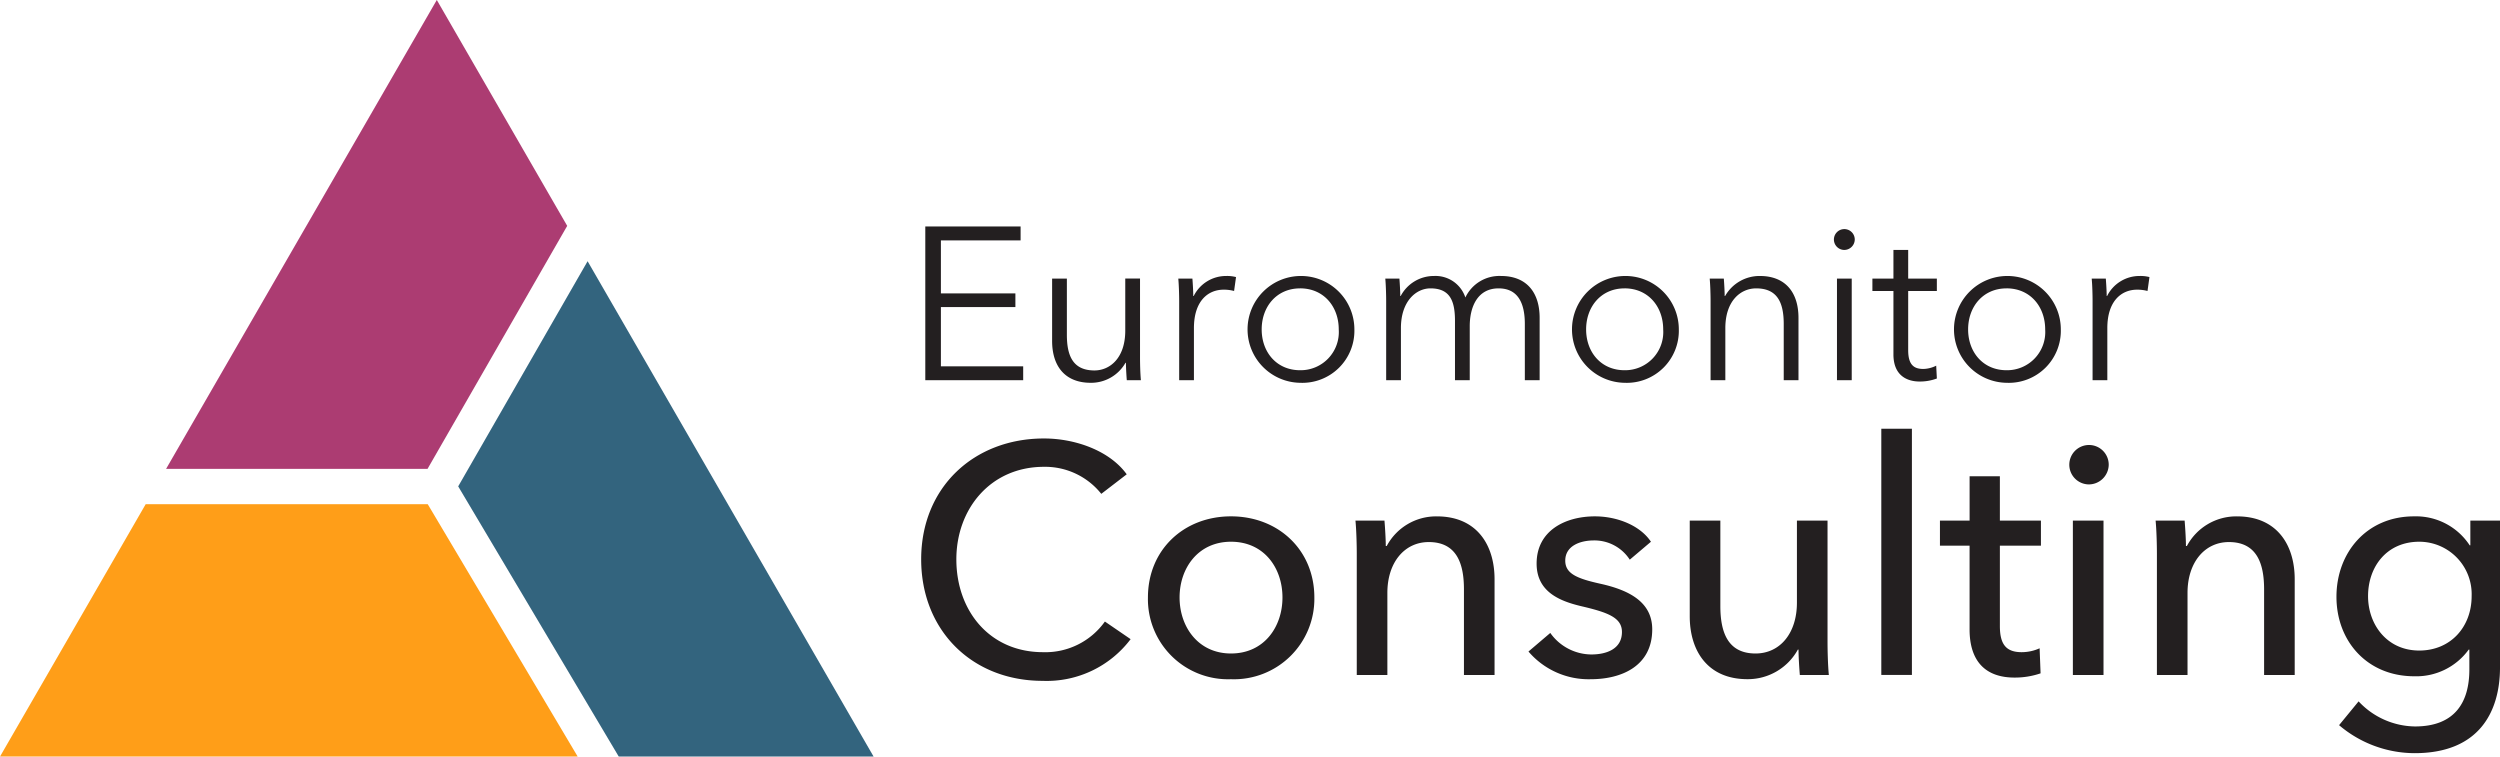 <svg xmlns="http://www.w3.org/2000/svg" width="320.892" height="97.106" viewBox="0 0 320.892 97.106"><g transform="translate(-3.658 -4.102)"><g transform="translate(121.897 33.174)"><path d="M180.038,64.732H190.6v1.782H178.035V46.786h12.233v1.786H180.038v6.8H189.6v1.754h-9.561Z" transform="translate(-177.506 -46.786)" fill="#231f20"/><path d="M211.518,69.645c-.054-.7-.109-1.673-.109-2.229h-.059a5.079,5.079,0,0,1-4.457,2.564c-3.314,0-4.959-2.143-4.959-5.375v-8h1.894v7.219c0,2.731.809,4.57,3.54,4.57,2.007,0,3.955-1.618,3.955-5.1V56.6h1.895V66.774c0,.7.027,1.98.112,2.871Z" transform="translate(-185.127 -49.917)" fill="#231f20"/><path d="M225.713,56.446h1.812c.054.7.109,1.672.109,2.233h.059a4.64,4.64,0,0,1,4.177-2.567,4.534,4.534,0,0,1,1.253.14l-.249,1.786a4.959,4.959,0,0,0-1.338-.168c-2.007,0-3.816,1.447-3.816,4.932v6.686h-1.894V59.317C225.826,58.62,225.795,57.341,225.713,56.446Z" transform="translate(-192.71 -49.76)" fill="#231f20"/><path d="M245.421,69.823a6.856,6.856,0,1,1,6.966-6.853A6.683,6.683,0,0,1,245.421,69.823Zm0-12.12c-3.01,0-4.932,2.342-4.932,5.267s1.921,5.239,4.932,5.239a4.9,4.9,0,0,0,4.959-5.239C250.38,60.044,248.459,57.7,245.421,57.7Z" transform="translate(-196.782 -49.76)" fill="#231f20"/><path d="M270.987,56.112A4.032,4.032,0,0,1,275,58.873a4.831,4.831,0,0,1,4.57-2.761c3.318,0,4.963,2.147,4.963,5.379v8h-1.9V62.273c0-2.73-.918-4.57-3.372-4.57-2.731,0-3.7,2.423-3.7,4.847v6.939h-1.894V61.88c0-2.532-.614-4.178-3.151-4.178-1.812,0-3.788,1.614-3.788,5.1v6.686h-1.894V59.317c0-.7-.031-1.976-.112-2.87h1.812c.054.7.109,1.672.109,2.233h.058A4.815,4.815,0,0,1,270.987,56.112Z" transform="translate(-205.149 -49.76)" fill="#231f20"/><path d="M306.564,69.823a6.856,6.856,0,1,1,6.966-6.853A6.683,6.683,0,0,1,306.564,69.823Zm0-12.12c-3.01,0-4.932,2.342-4.932,5.267s1.921,5.239,4.932,5.239a4.9,4.9,0,0,0,4.96-5.239C311.524,60.044,309.6,57.7,306.564,57.7Z" transform="translate(-216.281 -49.76)" fill="#231f20"/><path d="M327.672,56.446c.054.7.109,1.672.109,2.233h.059a5.082,5.082,0,0,1,4.457-2.567c3.314,0,4.959,2.147,4.959,5.379v8h-1.894V62.273c0-2.73-.808-4.57-3.539-4.57-2.007,0-3.956,1.614-3.956,5.1v6.686h-1.894V59.317c0-.7-.031-1.976-.113-2.87Z" transform="translate(-224.647 -49.76)" fill="#231f20"/><path d="M350.606,49.953a1.338,1.338,0,1,1,1.338-1.338A1.355,1.355,0,0,1,350.606,49.953Zm.949,16.718h-1.894V53.629h1.894Z" transform="translate(-232.112 -46.943)" fill="#231f20"/><path d="M364.792,56.473h-3.679v7.608c0,1.949.809,2.4,1.949,2.4a3.855,3.855,0,0,0,1.646-.42l.085,1.645a6.151,6.151,0,0,1-2.229.389c-1.4,0-3.345-.61-3.345-3.481V56.473h-2.7V54.882h2.7V51.206h1.894v3.676h3.679Z" transform="translate(-234.423 -48.196)" fill="#231f20"/><path d="M378.553,69.823a6.856,6.856,0,1,1,6.966-6.853A6.683,6.683,0,0,1,378.553,69.823Zm0-12.12c-3.007,0-4.932,2.342-4.932,5.267s1.925,5.239,4.932,5.239a4.9,4.9,0,0,0,4.959-5.239C383.512,60.044,381.591,57.7,378.553,57.7Z" transform="translate(-239.238 -49.76)" fill="#231f20"/><path d="M397.849,56.446h1.812c.054.7.112,1.672.112,2.233h.055a4.646,4.646,0,0,1,4.181-2.567,4.552,4.552,0,0,1,1.253.14l-.249,1.786a4.983,4.983,0,0,0-1.338-.168c-2.007,0-3.82,1.447-3.82,4.932v6.686h-1.894V59.317C397.961,58.62,397.934,57.341,397.849,56.446Z" transform="translate(-247.604 -49.76)" fill="#231f20"/><path d="M204.142,112.495a13.489,13.489,0,0,1-11.291,5.352c-9.07,0-15.593-6.484-15.593-15.6,0-9.242,6.772-15.511,15.761-15.511,4.057,0,8.448,1.587,10.622,4.6l-3.264,2.508a9.229,9.229,0,0,0-7.359-3.47c-6.857,0-11.245,5.4-11.245,11.875,0,6.647,4.306,11.917,11.12,11.917a9.371,9.371,0,0,0,7.946-3.932Z" transform="translate(-177.258 -59.527)" fill="#231f20"/><path d="M230.652,122.315a10.286,10.286,0,0,1-10.661-10.494c0-6.107,4.6-10.412,10.661-10.412s10.7,4.305,10.7,10.412A10.319,10.319,0,0,1,230.652,122.315Zm0-17.647c-4.22,0-6.6,3.388-6.6,7.153s2.385,7.192,6.6,7.192c4.266,0,6.608-3.431,6.608-7.192S234.919,104.668,230.652,104.668Z" transform="translate(-190.885 -64.205)" fill="#231f20"/><path d="M262.825,101.953c.082,1,.168,2.423.168,3.26h.124a7.18,7.18,0,0,1,6.438-3.8c5.1,0,7.4,3.636,7.4,8.07v12.291h-3.929v-11c0-3.221-.879-6.064-4.516-6.064-3.1,0-5.313,2.594-5.313,6.523v10.537h-3.928V106.216c0-1.046-.043-2.968-.168-4.263Z" transform="translate(-203.358 -64.205)" fill="#231f20"/><path d="M304.708,106.971a5.4,5.4,0,0,0-4.6-2.47c-1.8,0-3.68.712-3.68,2.594,0,1.673,1.505,2.3,4.516,2.968,3.761.836,6.647,2.384,6.647,5.853,0,4.683-3.89,6.4-7.9,6.4a10.153,10.153,0,0,1-7.985-3.555l2.8-2.385a6.514,6.514,0,0,0,5.27,2.762c1.964,0,3.928-.712,3.928-2.887,0-1.84-1.8-2.508-5.185-3.3-2.633-.626-5.768-1.758-5.768-5.477,0-4.266,3.722-6.063,7.483-6.063,2.8,0,5.772,1.128,7.192,3.259Z" transform="translate(-213.755 -64.205)" fill="#231f20"/><path d="M336.228,122.025c-.082-1-.168-2.423-.168-3.26h-.082a7.334,7.334,0,0,1-6.48,3.8c-5.1,0-7.4-3.636-7.4-8.07V102.208h3.929v10.953c0,3.263.879,6.107,4.516,6.107,3.139,0,5.313-2.594,5.313-6.523V102.208h3.928v15.554c0,1.042.043,2.968.168,4.263Z" transform="translate(-223.447 -64.46)" fill="#231f20"/><path d="M362.128,116.5H358.2V84.893h3.928Z" transform="translate(-234.96 -58.938)" fill="#231f20"/><path d="M382.213,102.762h-5.27v10.33c0,2.38.836,3.345,2.8,3.345a5.572,5.572,0,0,0,2.3-.5l.124,3.216a10.179,10.179,0,0,1-3.345.545c-3.722,0-5.768-2.089-5.768-6.188V102.762H369.25V99.546h3.807V93.859h3.886v5.687h5.27Z" transform="translate(-238.484 -61.798)" fill="#231f20"/><path d="M395.973,93.022a2.53,2.53,0,1,1,2.637-2.509A2.561,2.561,0,0,1,395.973,93.022Zm1.968,24.461h-3.933V97.666h3.933Z" transform="translate(-246.18 -59.918)" fill="#231f20"/><path d="M413.62,101.953c.082,1,.168,2.423.168,3.26h.124a7.18,7.18,0,0,1,6.437-3.8c5.1,0,7.4,3.636,7.4,8.07v12.291h-3.929v-11c0-3.221-.879-6.064-4.516-6.064-3.1,0-5.313,2.594-5.313,6.523v10.537h-3.929V106.216c0-1.046-.042-2.968-.167-4.263Z" transform="translate(-251.447 -64.205)" fill="#231f20"/><path d="M446.817,125.158a10.065,10.065,0,0,0,7.234,3.22c5.228,0,6.982-3.22,6.982-7.32v-2.548h-.082a8.314,8.314,0,0,1-6.985,3.427c-6.06,0-9.992-4.516-9.992-10.2s3.89-10.326,9.954-10.326a8.235,8.235,0,0,1,7.149,3.722h.082v-3.178h3.808v18.813c0,5.772-2.719,11.039-10.957,11.039a15.022,15.022,0,0,1-9.7-3.594Zm7.779-6.523c4.053,0,6.729-3.053,6.729-6.982a6.73,6.73,0,0,0-6.729-6.985c-4.142,0-6.566,3.178-6.566,6.985C448.03,115.291,450.453,118.635,454.6,118.635Z" transform="translate(-262.313 -64.205)" fill="#231f20"/></g><g transform="translate(3.658 4.102)"><path d="M110.613,116.906h32.711L115.292,68.353l-8.675-15.024-16.61,28.9Z" transform="translate(-31.194 -19.8)" fill="#33647e"/><path d="M22.36,99.115l-18.7,32.392H77.806L58.559,99.115Z" transform="translate(-3.658 -34.401)" fill="#ff9e18"/><path d="M86.443,33.094,69.705,4.1,41.673,52.654l-6.715,11.63H68.517Z" transform="translate(-13.639 -4.102)" fill="#ac3c72"/></g></g></svg>
